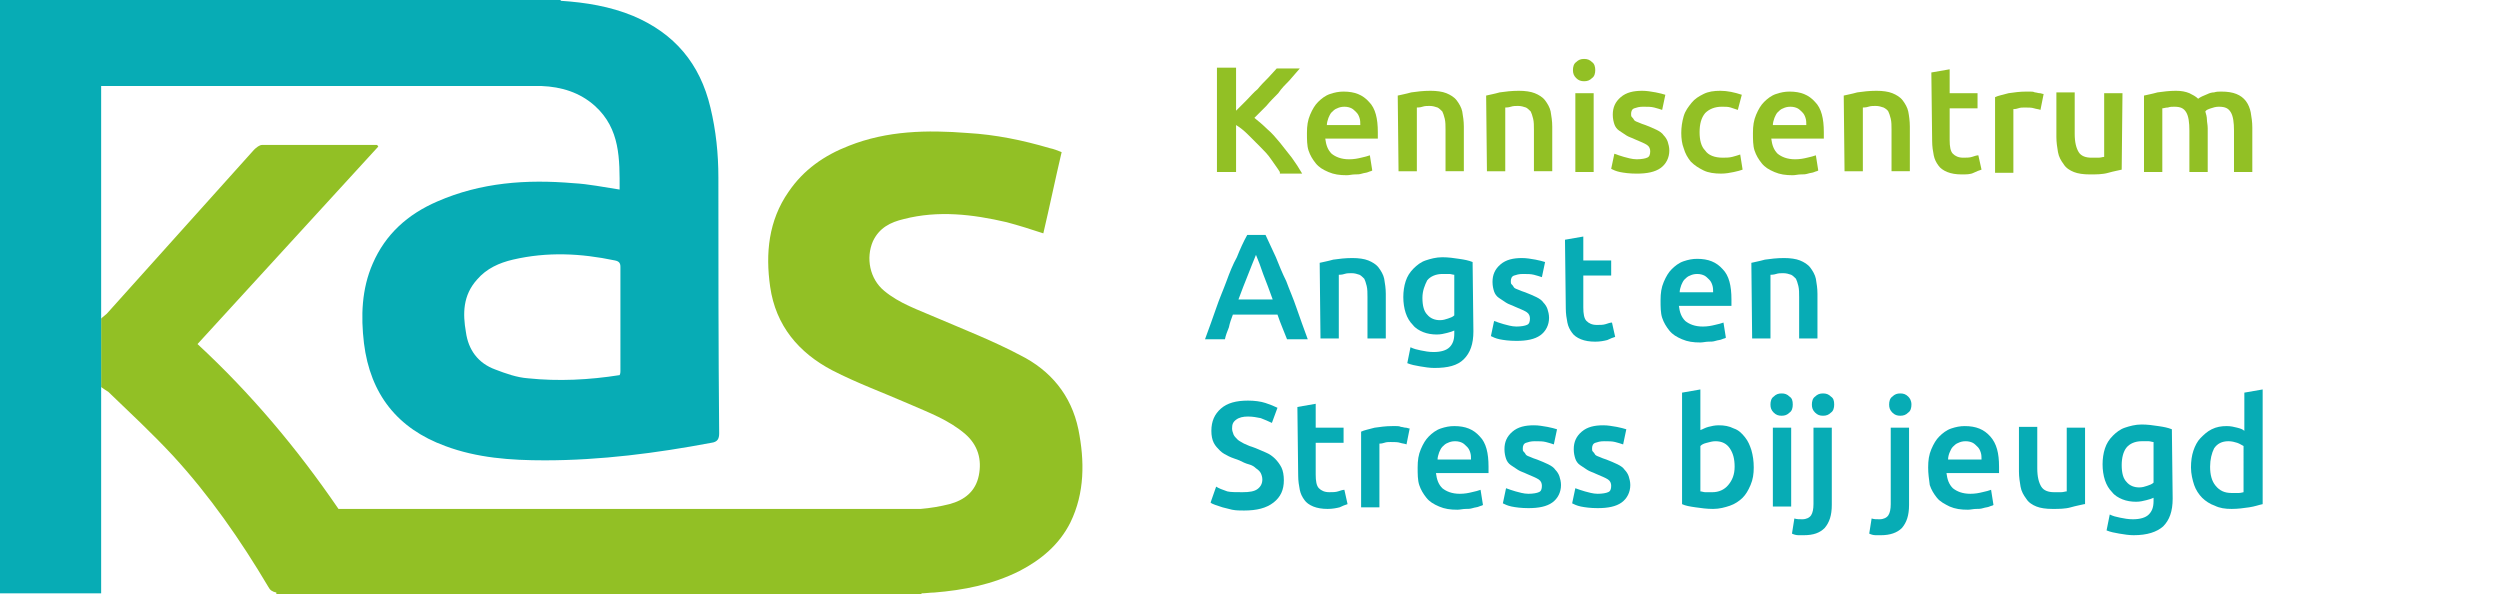 <?xml version="1.0" encoding="utf-8"?>
<!-- Generator: Adobe Illustrator 28.1.0, SVG Export Plug-In . SVG Version: 6.00 Build 0)  -->
<svg version="1.1" id="Laag_1" xmlns="http://www.w3.org/2000/svg" xmlns:xlink="http://www.w3.org/1999/xlink" x="0px" y="0px"
	 viewBox="0 0 313.9 74.6" style="enable-background:new 0 0 313.9 74.6;" xml:space="preserve">
<style type="text/css">
	.st0{fill:#92C025;}
	.st1{fill:#07ACB5;}
	.st2{display:none;}
	.st3{display:inline;fill:#8FBE21;}
	.st4{display:inline;fill:#00AAB3;}
</style>
<g>
	<g>
		<path class="st0" d="M160.7,21.6c-0.3-0.5-0.7-1-1.1-1.6c-0.4-0.6-0.9-1.1-1.4-1.6s-1-1-1.5-1.5s-1-0.9-1.5-1.2v5.9h-2.4V8.5h2.4
			v5.4c0.4-0.4,0.9-0.9,1.3-1.3c0.5-0.5,0.9-1,1.4-1.4c0.4-0.5,0.9-1,1.3-1.4s0.8-0.9,1.1-1.2h2.9c-0.4,0.5-0.9,1-1.3,1.5
			c-0.5,0.5-1,1-1.4,1.6c-0.5,0.5-1,1-1.5,1.6c-0.5,0.5-1,1-1.5,1.5c0.5,0.4,1.1,0.9,1.6,1.4c0.6,0.5,1.1,1.1,1.6,1.7s1,1.3,1.5,1.9
			c0.5,0.7,0.9,1.3,1.3,2h-2.8V21.6z"/>
		<path class="st0" d="M164.1,16.7c0-0.9,0.1-1.6,0.4-2.3c0.3-0.7,0.6-1.2,1-1.6c0.4-0.4,0.9-0.8,1.5-1s1.1-0.3,1.7-0.3
			c1.4,0,2.4,0.4,3.2,1.3c0.8,0.8,1.1,2.1,1.1,3.8c0,0.1,0,0.3,0,0.4c0,0.2,0,0.3,0,0.4h-6.6c0.1,0.8,0.3,1.4,0.8,1.9
			c0.5,0.4,1.2,0.7,2.2,0.7c0.6,0,1.1-0.1,1.5-0.2c0.5-0.1,0.8-0.2,1.1-0.3l0.3,1.9c-0.1,0.1-0.3,0.1-0.5,0.2s-0.5,0.1-0.8,0.2
			s-0.6,0.1-0.9,0.1c-0.3,0-0.7,0.1-1,0.1c-0.9,0-1.6-0.1-2.3-0.4s-1.2-0.6-1.6-1.1c-0.4-0.5-0.7-1-0.9-1.6S164.1,17.5,164.1,16.7z
			 M170.8,15.7c0-0.3,0-0.6-0.1-0.9c-0.1-0.3-0.2-0.5-0.4-0.7s-0.4-0.4-0.6-0.5c-0.2-0.1-0.5-0.2-0.9-0.2s-0.7,0.1-0.9,0.2
			c-0.3,0.1-0.5,0.3-0.7,0.5s-0.3,0.5-0.4,0.7c-0.1,0.3-0.2,0.6-0.2,0.9H170.8z"/>
		<path class="st0" d="M175.5,12c0.4-0.1,1-0.2,1.7-0.4c0.7-0.1,1.5-0.2,2.4-0.2c0.8,0,1.5,0.1,2,0.3s1,0.5,1.3,0.9s0.6,0.9,0.7,1.4
			c0.1,0.6,0.2,1.2,0.2,1.9v5.6h-2.3v-5.2c0-0.5,0-1-0.1-1.4s-0.2-0.7-0.3-0.9c-0.2-0.2-0.4-0.4-0.6-0.5c-0.3-0.1-0.6-0.2-1-0.2
			c-0.3,0-0.6,0-0.9,0.1s-0.6,0.1-0.7,0.1v8h-2.3L175.5,12L175.5,12z"/>
		<path class="st0" d="M186.6,12c0.4-0.1,1-0.2,1.7-0.4c0.7-0.1,1.5-0.2,2.4-0.2c0.8,0,1.5,0.1,2,0.3s1,0.5,1.3,0.9s0.6,0.9,0.7,1.4
			c0.1,0.6,0.2,1.2,0.2,1.9v5.6h-2.3v-5.2c0-0.5,0-1-0.1-1.4s-0.2-0.7-0.3-0.9c-0.2-0.2-0.4-0.4-0.6-0.5c-0.3-0.1-0.6-0.2-1-0.2
			c-0.3,0-0.6,0-0.9,0.1s-0.6,0.1-0.7,0.1v8h-2.3L186.6,12L186.6,12z"/>
		<path class="st0" d="M200.3,8.8c0,0.4-0.1,0.8-0.4,1c-0.3,0.3-0.6,0.4-1,0.4s-0.7-0.1-1-0.4c-0.3-0.3-0.4-0.6-0.4-1s0.1-0.8,0.4-1
			c0.3-0.3,0.6-0.4,1-0.4s0.7,0.1,1,0.4C200.2,8,200.3,8.4,200.3,8.8z M200.1,21.6h-2.3v-9.9h2.3V21.6z"/>
		<path class="st0" d="M205.5,20c0.6,0,1.1-0.1,1.3-0.2c0.3-0.1,0.4-0.4,0.4-0.8c0-0.3-0.1-0.6-0.4-0.8c-0.3-0.2-0.8-0.4-1.5-0.7
			c-0.4-0.2-0.8-0.3-1.1-0.5s-0.6-0.4-0.9-0.6c-0.3-0.2-0.5-0.5-0.6-0.8s-0.2-0.7-0.2-1.2c0-0.9,0.3-1.6,1-2.2s1.6-0.8,2.7-0.8
			c0.6,0,1.1,0.1,1.7,0.2c0.5,0.1,0.9,0.2,1.2,0.3l-0.4,1.9c-0.3-0.1-0.6-0.2-1-0.3s-0.8-0.1-1.4-0.1c-0.5,0-0.8,0.1-1.1,0.2
			s-0.4,0.4-0.4,0.7c0,0.2,0,0.3,0.1,0.4c0.1,0.1,0.2,0.2,0.3,0.4c0.1,0.1,0.3,0.2,0.6,0.3c0.2,0.1,0.5,0.2,0.8,0.3
			c0.5,0.2,1,0.4,1.4,0.6c0.4,0.2,0.7,0.4,0.9,0.7c0.2,0.2,0.4,0.5,0.5,0.8s0.2,0.7,0.2,1.1c0,0.9-0.4,1.7-1.1,2.2
			c-0.7,0.5-1.7,0.7-3,0.7c-0.9,0-1.6-0.1-2.1-0.2s-0.9-0.3-1.1-0.4l0.4-1.9c0.3,0.1,0.8,0.3,1.2,0.4S204.9,20,205.5,20z"/>
		<path class="st0" d="M211.1,16.7c0-0.7,0.1-1.4,0.3-2.1s0.6-1.2,1-1.7s0.9-0.8,1.5-1.1s1.3-0.4,2.1-0.4c0.9,0,1.8,0.2,2.7,0.5
			l-0.5,1.9c-0.3-0.1-0.6-0.2-0.9-0.3c-0.3-0.1-0.7-0.1-1.1-0.1c-0.9,0-1.6,0.3-2.1,0.8c-0.5,0.6-0.7,1.4-0.7,2.4
			c0,1,0.2,1.8,0.7,2.3c0.4,0.6,1.2,0.9,2.2,0.9c0.4,0,0.8,0,1.2-0.1s0.7-0.2,1-0.3l0.3,1.9c-0.3,0.1-0.6,0.2-1.1,0.3
			c-0.5,0.1-1,0.2-1.6,0.2c-0.8,0-1.6-0.1-2.2-0.4s-1.1-0.6-1.6-1.1c-0.4-0.5-0.7-1-0.9-1.7C211.2,18.1,211.1,17.4,211.1,16.7z"/>
		<path class="st0" d="M220.1,16.7c0-0.9,0.1-1.6,0.4-2.3c0.3-0.7,0.6-1.2,1-1.6c0.4-0.4,0.9-0.8,1.5-1s1.1-0.3,1.7-0.3
			c1.4,0,2.4,0.4,3.2,1.3c0.8,0.8,1.1,2.1,1.1,3.8c0,0.1,0,0.3,0,0.4c0,0.2,0,0.3,0,0.4h-6.6c0.1,0.8,0.3,1.4,0.8,1.9
			c0.5,0.4,1.2,0.7,2.2,0.7c0.6,0,1.1-0.1,1.5-0.2c0.5-0.1,0.8-0.2,1.1-0.3l0.3,1.9c-0.1,0.1-0.3,0.1-0.5,0.2s-0.5,0.1-0.8,0.2
			s-0.6,0.1-0.9,0.1c-0.3,0-0.7,0.1-1,0.1c-0.9,0-1.6-0.1-2.3-0.4s-1.2-0.6-1.6-1.1c-0.4-0.5-0.7-1-0.9-1.6S220.1,17.5,220.1,16.7z
			 M226.8,15.7c0-0.3,0-0.6-0.1-0.9c-0.1-0.3-0.2-0.5-0.4-0.7s-0.4-0.4-0.6-0.5c-0.2-0.1-0.5-0.2-0.9-0.2s-0.7,0.1-0.9,0.2
			c-0.3,0.1-0.5,0.3-0.7,0.5s-0.3,0.5-0.4,0.7c-0.1,0.3-0.2,0.6-0.2,0.9H226.8z"/>
		<path class="st0" d="M231.5,12c0.4-0.1,1-0.2,1.7-0.4c0.7-0.1,1.5-0.2,2.4-0.2c0.8,0,1.5,0.1,2,0.3s1,0.5,1.3,0.9s0.6,0.9,0.7,1.4
			s0.2,1.2,0.2,1.9v5.6h-2.3v-5.2c0-0.5,0-1-0.1-1.4s-0.2-0.7-0.3-0.9s-0.4-0.4-0.6-0.5c-0.3-0.1-0.6-0.2-1-0.2
			c-0.3,0-0.6,0-0.9,0.1s-0.6,0.1-0.7,0.1v8h-2.3L231.5,12L231.5,12z"/>
		<path class="st0" d="M242.5,9.1l2.3-0.4v3h3.5v1.9h-3.5v4c0,0.8,0.1,1.4,0.4,1.7c0.3,0.3,0.7,0.5,1.3,0.5c0.4,0,0.8,0,1.1-0.1
			s0.6-0.2,0.8-0.2l0.4,1.8c-0.3,0.1-0.6,0.2-1,0.4s-0.9,0.2-1.5,0.2c-0.7,0-1.3-0.1-1.8-0.3c-0.5-0.2-0.9-0.5-1.1-0.8
			c-0.3-0.4-0.5-0.8-0.6-1.3s-0.2-1.1-0.2-1.8L242.5,9.1L242.5,9.1z"/>
		<path class="st0" d="M256.2,13.8c-0.2-0.1-0.5-0.1-0.8-0.2c-0.3-0.1-0.7-0.1-1.2-0.1c-0.3,0-0.5,0-0.8,0.1s-0.5,0.1-0.6,0.1v8
			h-2.3v-9.5c0.4-0.2,1-0.3,1.7-0.5c0.7-0.1,1.4-0.2,2.2-0.2c0.2,0,0.3,0,0.5,0s0.4,0,0.6,0.1c0.2,0,0.4,0.1,0.6,0.1
			s0.3,0.1,0.5,0.1L256.2,13.8z"/>
		<path class="st0" d="M266.4,21.3c-0.4,0.1-1,0.2-1.7,0.4s-1.5,0.2-2.3,0.2s-1.5-0.1-2-0.3c-0.5-0.2-1-0.5-1.3-1
			c-0.3-0.4-0.6-0.9-0.7-1.5s-0.2-1.2-0.2-1.9v-5.6h2.3v5.2c0,1.1,0.2,1.8,0.5,2.3s0.9,0.7,1.6,0.7c0.3,0,0.6,0,0.9,0
			s0.5-0.1,0.7-0.1v-8h2.3L266.4,21.3L266.4,21.3z"/>
		<path class="st0" d="M274.9,16.4c0-1-0.1-1.8-0.4-2.3s-0.7-0.7-1.5-0.7c-0.3,0-0.5,0-0.8,0.1c-0.3,0-0.5,0.1-0.7,0.1v8h-2.3V12
			c0.4-0.1,1-0.2,1.7-0.4c0.7-0.1,1.5-0.2,2.3-0.2c0.7,0,1.2,0.1,1.7,0.3c0.4,0.2,0.8,0.4,1.1,0.7c0.1-0.1,0.3-0.2,0.5-0.3
			s0.5-0.2,0.7-0.3s0.5-0.2,0.8-0.2c0.3-0.1,0.6-0.1,0.9-0.1c0.8,0,1.4,0.1,1.9,0.3s0.9,0.5,1.2,0.9c0.3,0.4,0.5,0.9,0.6,1.4
			c0.1,0.6,0.2,1.2,0.2,1.9v5.6h-2.3v-5.2c0-1-0.1-1.8-0.4-2.3s-0.7-0.7-1.5-0.7c-0.4,0-0.7,0.1-1,0.2c-0.3,0.1-0.6,0.2-0.7,0.4
			c0.1,0.3,0.2,0.7,0.2,1s0.1,0.7,0.1,1.1v5.5h-2.3L274.9,16.4L274.9,16.4z"/>
	</g>
	<g>
		<path class="st1" d="M161.6,42.6c-0.2-0.5-0.4-1-0.6-1.5c-0.2-0.5-0.4-1-0.6-1.6h-5.6c-0.2,0.5-0.4,1.1-0.5,1.6
			c-0.2,0.5-0.4,1-0.5,1.5h-2.5c0.5-1.4,1-2.7,1.4-3.9s0.9-2.3,1.3-3.4c0.4-1.1,0.8-2.1,1.3-3c0.4-1,0.8-1.9,1.3-2.8h2.3
			c0.4,0.9,0.9,1.9,1.3,2.8c0.4,1,0.8,2,1.3,3c0.4,1.1,0.9,2.2,1.3,3.4c0.4,1.2,0.9,2.5,1.4,3.9H161.6z M157.7,32
			c-0.3,0.7-0.6,1.5-1,2.5s-0.8,2-1.2,3.1h4.3c-0.4-1.1-0.8-2.2-1.2-3.2C158.3,33.5,158,32.7,157.7,32z"/>
		<path class="st1" d="M165.7,33c0.4-0.1,1-0.2,1.7-0.4c0.7-0.1,1.5-0.2,2.4-0.2c0.8,0,1.5,0.1,2,0.3s1,0.5,1.3,0.9s0.6,0.9,0.7,1.4
			c0.1,0.6,0.2,1.2,0.2,1.9v5.6h-2.3v-5.2c0-0.5,0-1-0.1-1.4s-0.2-0.7-0.3-0.9c-0.2-0.2-0.4-0.4-0.6-0.5c-0.3-0.1-0.6-0.2-1-0.2
			c-0.3,0-0.6,0-0.9,0.1s-0.6,0.1-0.7,0.1v8h-2.3L165.7,33L165.7,33z"/>
		<path class="st1" d="M185,41.6c0,1.6-0.4,2.7-1.2,3.5s-2,1.1-3.7,1.1c-0.6,0-1.2-0.1-1.8-0.2c-0.6-0.1-1.1-0.2-1.6-0.4l0.4-2
			c0.4,0.2,0.8,0.3,1.3,0.4c0.5,0.1,1,0.2,1.6,0.2c0.9,0,1.6-0.2,2-0.6c0.4-0.4,0.6-0.9,0.6-1.7v-0.4c-0.2,0.1-0.5,0.2-0.9,0.3
			s-0.8,0.2-1.3,0.2c-0.6,0-1.2-0.1-1.7-0.3s-1-0.5-1.3-0.9c-0.4-0.4-0.7-0.9-0.9-1.5s-0.3-1.3-0.3-2s0.1-1.4,0.3-2s0.5-1.1,1-1.6
			c0.4-0.4,0.9-0.8,1.5-1s1.3-0.4,2.1-0.4c0.7,0,1.5,0.1,2.1,0.2c0.7,0.1,1.2,0.2,1.7,0.4L185,41.6L185,41.6z M178.6,37.4
			c0,1,0.2,1.7,0.6,2.1c0.4,0.5,1,0.7,1.6,0.7c0.4,0,0.7-0.1,1-0.2c0.3-0.1,0.6-0.2,0.8-0.4v-5.1c-0.2,0-0.4-0.1-0.6-0.1
			c-0.2,0-0.5,0-0.9,0c-0.8,0-1.5,0.3-1.9,0.8C178.9,35.8,178.6,36.5,178.6,37.4z"/>
		<path class="st1" d="M190.4,41c0.6,0,1.1-0.1,1.3-0.2c0.3-0.1,0.4-0.4,0.4-0.8c0-0.3-0.1-0.6-0.4-0.8c-0.3-0.2-0.8-0.4-1.5-0.7
			c-0.4-0.2-0.8-0.3-1.1-0.5s-0.6-0.4-0.9-0.6c-0.3-0.2-0.5-0.5-0.6-0.8s-0.2-0.7-0.2-1.2c0-0.9,0.3-1.6,1-2.2s1.6-0.8,2.7-0.8
			c0.6,0,1.1,0.1,1.7,0.2c0.5,0.1,0.9,0.2,1.2,0.3l-0.4,1.9c-0.3-0.1-0.6-0.2-1-0.3s-0.8-0.1-1.4-0.1c-0.5,0-0.8,0.1-1.1,0.2
			s-0.4,0.4-0.4,0.7c0,0.2,0,0.3,0.1,0.4c0.1,0.1,0.2,0.2,0.3,0.4c0.1,0.1,0.3,0.2,0.6,0.3c0.2,0.1,0.5,0.2,0.8,0.3
			c0.5,0.2,1,0.4,1.4,0.6c0.4,0.2,0.7,0.4,0.9,0.7c0.2,0.2,0.4,0.5,0.5,0.8s0.2,0.7,0.2,1.1c0,0.9-0.4,1.7-1.1,2.2
			c-0.7,0.5-1.7,0.7-3,0.7c-0.9,0-1.6-0.1-2.1-0.2c-0.5-0.1-0.9-0.3-1.1-0.4l0.4-1.9c0.3,0.1,0.8,0.3,1.2,0.4S189.8,41,190.4,41z"/>
		<path class="st1" d="M196.5,30.1l2.3-0.4v3h3.5v1.9h-3.5v4c0,0.8,0.1,1.4,0.4,1.7s0.7,0.5,1.3,0.5c0.4,0,0.8,0,1.1-0.1
			s0.6-0.2,0.8-0.2l0.4,1.8c-0.3,0.1-0.6,0.2-1,0.4c-0.4,0.1-0.9,0.2-1.5,0.2c-0.7,0-1.3-0.1-1.8-0.3s-0.9-0.5-1.1-0.8
			c-0.3-0.4-0.5-0.8-0.6-1.3s-0.2-1.1-0.2-1.8L196.5,30.1L196.5,30.1z"/>
		<path class="st1" d="M208.5,37.7c0-0.9,0.1-1.6,0.4-2.3c0.3-0.7,0.6-1.2,1-1.6c0.4-0.4,0.9-0.8,1.5-1s1.1-0.3,1.7-0.3
			c1.4,0,2.4,0.4,3.2,1.3c0.8,0.8,1.1,2.1,1.1,3.8c0,0.1,0,0.3,0,0.4c0,0.2,0,0.3,0,0.4h-6.6c0.1,0.8,0.3,1.4,0.8,1.9
			c0.5,0.4,1.2,0.7,2.2,0.7c0.6,0,1.1-0.1,1.5-0.2c0.5-0.1,0.8-0.2,1.1-0.3l0.3,1.9c-0.1,0.1-0.3,0.1-0.5,0.2
			c-0.2,0.1-0.5,0.1-0.8,0.2c-0.3,0.1-0.6,0.1-0.9,0.1c-0.3,0-0.7,0.1-1,0.1c-0.9,0-1.6-0.1-2.3-0.4s-1.2-0.6-1.6-1.1
			c-0.4-0.5-0.7-1-0.9-1.6S208.5,38.5,208.5,37.7z M215.1,36.7c0-0.3,0-0.6-0.1-0.9c-0.1-0.3-0.2-0.5-0.4-0.7s-0.4-0.4-0.6-0.5
			c-0.2-0.1-0.5-0.2-0.9-0.2s-0.7,0.1-0.9,0.2c-0.3,0.1-0.5,0.3-0.7,0.5s-0.3,0.5-0.4,0.7c-0.1,0.3-0.2,0.6-0.2,0.9H215.1z"/>
		<path class="st1" d="M219.9,33c0.4-0.1,1-0.2,1.7-0.4c0.7-0.1,1.5-0.2,2.4-0.2c0.8,0,1.5,0.1,2,0.3s1,0.5,1.3,0.9s0.6,0.9,0.7,1.4
			c0.1,0.6,0.2,1.2,0.2,1.9v5.6h-2.3v-5.2c0-0.5,0-1-0.1-1.4s-0.2-0.7-0.3-0.9c-0.2-0.2-0.4-0.4-0.6-0.5c-0.3-0.1-0.6-0.2-1-0.2
			c-0.3,0-0.6,0-0.9,0.1s-0.6,0.1-0.7,0.1v8H220L219.9,33L219.9,33z"/>
	</g>
	<g>
		<path class="st1" d="M156,61.8c0.9,0,1.5-0.1,1.9-0.4c0.4-0.3,0.6-0.7,0.6-1.2c0-0.3-0.1-0.6-0.2-0.8c-0.1-0.2-0.3-0.4-0.6-0.6
			c-0.2-0.2-0.5-0.4-0.9-0.5s-0.8-0.3-1.2-0.5c-0.5-0.2-0.9-0.3-1.3-0.5s-0.8-0.4-1.1-0.7s-0.6-0.6-0.8-1s-0.3-0.9-0.3-1.5
			c0-1.2,0.4-2.1,1.2-2.8s1.9-1,3.4-1c0.8,0,1.6,0.1,2.2,0.3s1.1,0.4,1.5,0.6l-0.7,1.9c-0.4-0.2-0.9-0.4-1.4-0.6
			c-0.5-0.1-1-0.2-1.6-0.2s-1.1,0.1-1.5,0.4c-0.4,0.3-0.5,0.6-0.5,1.1c0,0.3,0.1,0.5,0.2,0.8c0.1,0.2,0.3,0.4,0.5,0.6
			c0.2,0.2,0.5,0.3,0.8,0.5c0.3,0.1,0.6,0.3,1,0.4c0.6,0.2,1.2,0.5,1.7,0.7s0.9,0.5,1.2,0.8s0.6,0.7,0.8,1.1c0.2,0.4,0.3,1,0.3,1.6
			c0,1.2-0.4,2.1-1.3,2.8s-2.1,1-3.7,1c-0.5,0-1,0-1.5-0.1c-0.4-0.1-0.8-0.2-1.2-0.3c-0.3-0.1-0.6-0.2-0.9-0.3
			c-0.3-0.1-0.5-0.2-0.6-0.3l0.7-2c0.3,0.2,0.8,0.4,1.4,0.6C154.5,61.8,155.2,61.8,156,61.8z"/>
		<path class="st1" d="M162.9,51.1l2.3-0.4v3h3.5v1.9h-3.5v4c0,0.8,0.1,1.4,0.4,1.7s0.7,0.5,1.3,0.5c0.4,0,0.8,0,1.1-0.1
			s0.6-0.2,0.8-0.2l0.4,1.8c-0.3,0.1-0.6,0.2-1,0.4c-0.4,0.1-0.9,0.2-1.5,0.2c-0.7,0-1.3-0.1-1.8-0.3s-0.9-0.5-1.1-0.8
			c-0.3-0.4-0.5-0.8-0.6-1.3s-0.2-1.1-0.2-1.8L162.9,51.1L162.9,51.1z"/>
		<path class="st1" d="M176.6,55.8c-0.2-0.1-0.5-0.1-0.8-0.2s-0.7-0.1-1.2-0.1c-0.3,0-0.5,0-0.8,0.1s-0.5,0.1-0.6,0.1v8h-2.3v-9.5
			c0.4-0.2,1-0.3,1.7-0.5c0.7-0.1,1.4-0.2,2.2-0.2c0.2,0,0.3,0,0.5,0s0.4,0,0.6,0.1c0.2,0,0.4,0.1,0.6,0.1c0.2,0,0.3,0.1,0.5,0.1
			L176.6,55.8z"/>
		<path class="st1" d="M178,58.7c0-0.9,0.1-1.6,0.4-2.3c0.3-0.7,0.6-1.2,1-1.6c0.4-0.4,0.9-0.8,1.5-1s1.1-0.3,1.7-0.3
			c1.4,0,2.4,0.4,3.2,1.3c0.8,0.8,1.1,2.1,1.1,3.8c0,0.1,0,0.3,0,0.4c0,0.2,0,0.3,0,0.4h-6.6c0.1,0.8,0.3,1.4,0.8,1.9
			c0.5,0.4,1.2,0.7,2.2,0.7c0.6,0,1.1-0.1,1.5-0.2c0.5-0.1,0.8-0.2,1.1-0.3l0.3,1.9c-0.1,0.1-0.3,0.1-0.5,0.2
			c-0.2,0.1-0.5,0.1-0.8,0.2c-0.3,0.1-0.6,0.1-0.9,0.1c-0.3,0-0.7,0.1-1,0.1c-0.9,0-1.6-0.1-2.3-0.4s-1.2-0.6-1.6-1.1
			c-0.4-0.5-0.7-1-0.9-1.6S178,59.5,178,58.7z M184.7,57.7c0-0.3,0-0.6-0.1-0.9c-0.1-0.3-0.2-0.5-0.4-0.7s-0.4-0.4-0.6-0.5
			c-0.2-0.1-0.5-0.2-0.9-0.2s-0.7,0.1-0.9,0.2c-0.3,0.1-0.5,0.3-0.7,0.5s-0.3,0.5-0.4,0.7c-0.1,0.3-0.2,0.6-0.2,0.9H184.7z"/>
		<path class="st1" d="M191.9,62c0.6,0,1.1-0.1,1.3-0.2c0.3-0.1,0.4-0.4,0.4-0.8c0-0.3-0.1-0.6-0.4-0.8c-0.3-0.2-0.8-0.4-1.5-0.7
			c-0.4-0.2-0.8-0.3-1.1-0.5s-0.6-0.4-0.9-0.6c-0.3-0.2-0.5-0.5-0.6-0.8s-0.2-0.7-0.2-1.2c0-0.9,0.3-1.6,1-2.2s1.6-0.8,2.7-0.8
			c0.6,0,1.1,0.1,1.7,0.2c0.5,0.1,0.9,0.2,1.2,0.3l-0.4,1.9c-0.3-0.1-0.6-0.2-1-0.3s-0.8-0.1-1.4-0.1c-0.5,0-0.8,0.1-1.1,0.2
			s-0.4,0.4-0.4,0.7c0,0.2,0,0.3,0.1,0.4c0.1,0.1,0.2,0.2,0.3,0.4c0.1,0.1,0.3,0.2,0.6,0.3c0.2,0.1,0.5,0.2,0.8,0.3
			c0.5,0.2,1,0.4,1.4,0.6c0.4,0.2,0.7,0.4,0.9,0.7c0.2,0.2,0.4,0.5,0.5,0.8s0.2,0.7,0.2,1.1c0,0.9-0.4,1.7-1.1,2.2
			c-0.7,0.5-1.7,0.7-3,0.7c-0.9,0-1.6-0.1-2.1-0.2c-0.5-0.1-0.9-0.3-1.1-0.4l0.4-1.9c0.3,0.1,0.8,0.3,1.2,0.4S191.3,62,191.9,62z"/>
		<path class="st1" d="M200.6,62c0.6,0,1.1-0.1,1.3-0.2c0.3-0.1,0.4-0.4,0.4-0.8c0-0.3-0.1-0.6-0.4-0.8c-0.3-0.2-0.8-0.4-1.5-0.7
			c-0.4-0.2-0.8-0.3-1.1-0.5s-0.6-0.4-0.9-0.6c-0.3-0.2-0.5-0.5-0.6-0.8s-0.2-0.7-0.2-1.2c0-0.9,0.3-1.6,1-2.2s1.6-0.8,2.7-0.8
			c0.6,0,1.1,0.1,1.7,0.2c0.5,0.1,0.9,0.2,1.2,0.3l-0.4,1.9c-0.3-0.1-0.6-0.2-1-0.3s-0.8-0.1-1.4-0.1c-0.5,0-0.8,0.1-1.1,0.2
			s-0.4,0.4-0.4,0.7c0,0.2,0,0.3,0.1,0.4c0.1,0.1,0.2,0.2,0.3,0.4c0.1,0.1,0.3,0.2,0.6,0.3c0.2,0.1,0.5,0.2,0.8,0.3
			c0.5,0.2,1,0.4,1.4,0.6c0.4,0.2,0.7,0.4,0.9,0.7c0.2,0.2,0.4,0.5,0.5,0.8s0.2,0.7,0.2,1.1c0,0.9-0.4,1.7-1.1,2.2
			c-0.7,0.5-1.7,0.7-3,0.7c-0.9,0-1.6-0.1-2.1-0.2c-0.5-0.1-0.9-0.3-1.1-0.4l0.4-1.9c0.3,0.1,0.8,0.3,1.2,0.4S200,62,200.6,62z"/>
		<path class="st1" d="M220.2,58.7c0,0.8-0.1,1.5-0.4,2.2s-0.6,1.2-1,1.6s-1,0.8-1.6,1s-1.3,0.4-2.1,0.4s-1.5-0.1-2.2-0.2
			c-0.7-0.1-1.3-0.2-1.7-0.4v-14l2.3-0.4V54c0.3-0.1,0.6-0.3,1-0.4c0.4-0.1,0.8-0.2,1.3-0.2c0.7,0,1.3,0.1,1.9,0.4
			c0.6,0.2,1,0.6,1.4,1.1s0.6,1,0.8,1.6C220.1,57.2,220.2,57.9,220.2,58.7z M217.8,58.6c0-1-0.2-1.7-0.6-2.3c-0.4-0.6-1-0.9-1.8-0.9
			c-0.4,0-0.7,0.1-1.1,0.2s-0.6,0.2-0.8,0.4v5.7c0.2,0,0.4,0.1,0.6,0.1c0.3,0,0.6,0,0.9,0c0.8,0,1.5-0.3,2-0.9
			S217.8,59.6,217.8,58.6z"/>
		<path class="st1" d="M225.1,50.8c0,0.4-0.1,0.8-0.4,1c-0.3,0.3-0.6,0.4-1,0.4s-0.7-0.1-1-0.4c-0.3-0.3-0.4-0.6-0.4-1
			s0.1-0.8,0.4-1c0.3-0.3,0.6-0.4,1-0.4s0.7,0.1,1,0.4C225,50,225.1,50.3,225.1,50.8z M224.9,63.6h-2.3v-9.9h2.3V63.6z"/>
		<path class="st1" d="M226.5,67.2c-0.2,0-0.4,0-0.7,0s-0.6-0.1-0.8-0.2l0.3-1.9c0.3,0.1,0.6,0.1,1,0.1c0.5,0,0.9-0.2,1.1-0.5
			c0.2-0.3,0.3-0.8,0.3-1.4v-9.6h2.3v9.7c0,1.3-0.3,2.2-0.9,2.9C228.5,66.9,227.7,67.2,226.5,67.2z M230.3,50.8c0,0.4-0.1,0.8-0.4,1
			c-0.3,0.3-0.6,0.4-1,0.4s-0.7-0.1-1-0.4c-0.3-0.3-0.4-0.6-0.4-1s0.1-0.8,0.4-1c0.3-0.3,0.6-0.4,1-0.4s0.7,0.1,1,0.4
			C230.2,50,230.3,50.3,230.3,50.8z"/>
		<path class="st1" d="M236.2,67.2c-0.2,0-0.4,0-0.7,0s-0.6-0.1-0.8-0.2l0.3-1.9c0.3,0.1,0.6,0.1,1,0.1c0.5,0,0.9-0.2,1.1-0.5
			c0.2-0.3,0.3-0.8,0.3-1.4v-9.6h2.3v9.7c0,1.3-0.3,2.2-0.9,2.9C238.2,66.9,237.3,67.2,236.2,67.2z M240,50.8c0,0.4-0.1,0.8-0.4,1
			c-0.3,0.3-0.6,0.4-1,0.4s-0.7-0.1-1-0.4c-0.3-0.3-0.4-0.6-0.4-1s0.1-0.8,0.4-1c0.3-0.3,0.6-0.4,1-0.4s0.7,0.1,1,0.4
			C239.8,50,240,50.3,240,50.8z"/>
		<path class="st1" d="M242.1,58.7c0-0.9,0.1-1.6,0.4-2.3c0.3-0.7,0.6-1.2,1-1.6c0.4-0.4,0.9-0.8,1.5-1s1.1-0.3,1.7-0.3
			c1.4,0,2.4,0.4,3.2,1.3s1.1,2.1,1.1,3.8c0,0.1,0,0.3,0,0.4c0,0.2,0,0.3,0,0.4h-6.6c0.1,0.8,0.3,1.4,0.8,1.9
			c0.5,0.4,1.2,0.7,2.2,0.7c0.6,0,1.1-0.1,1.5-0.2c0.5-0.1,0.8-0.2,1.1-0.3l0.3,1.9c-0.1,0.1-0.3,0.1-0.5,0.2
			c-0.2,0.1-0.5,0.1-0.8,0.2c-0.3,0.1-0.6,0.1-0.9,0.1c-0.3,0-0.7,0.1-1,0.1c-0.9,0-1.6-0.1-2.3-0.4c-0.6-0.3-1.2-0.6-1.6-1.1
			c-0.4-0.5-0.7-1-0.9-1.6C242.2,60.1,242.1,59.5,242.1,58.7z M248.8,57.7c0-0.3,0-0.6-0.1-0.9c-0.1-0.3-0.2-0.5-0.4-0.7
			s-0.4-0.4-0.6-0.5c-0.2-0.1-0.5-0.2-0.9-0.2s-0.7,0.1-0.9,0.2c-0.3,0.1-0.5,0.3-0.7,0.5s-0.3,0.5-0.4,0.7s-0.2,0.6-0.2,0.9H248.8z
			"/>
		<path class="st1" d="M261.7,63.3c-0.4,0.1-1,0.2-1.7,0.4s-1.5,0.2-2.3,0.2s-1.5-0.1-2-0.3s-1-0.5-1.3-1c-0.3-0.4-0.6-0.9-0.7-1.5
			c-0.1-0.6-0.2-1.2-0.2-1.9v-5.6h2.3v5.2c0,1.1,0.2,1.8,0.5,2.3s0.9,0.7,1.6,0.7c0.3,0,0.6,0,0.9,0s0.5-0.1,0.7-0.1v-8h2.3v9.6
			H261.7z"/>
		<path class="st1" d="M272.8,62.6c0,1.6-0.4,2.7-1.2,3.5c-0.8,0.7-2,1.1-3.7,1.1c-0.6,0-1.2-0.1-1.8-0.2s-1.1-0.2-1.6-0.4l0.4-2
			c0.4,0.2,0.8,0.3,1.3,0.4s1,0.2,1.6,0.2c0.9,0,1.6-0.2,2-0.6s0.6-0.9,0.6-1.7v-0.4c-0.2,0.1-0.5,0.2-0.9,0.3s-0.8,0.2-1.3,0.2
			c-0.6,0-1.2-0.1-1.7-0.3s-1-0.5-1.3-0.9c-0.4-0.4-0.7-0.9-0.9-1.5s-0.3-1.3-0.3-2s0.1-1.4,0.3-2c0.2-0.6,0.5-1.1,1-1.6
			c0.4-0.4,0.9-0.8,1.5-1s1.3-0.4,2.1-0.4c0.7,0,1.5,0.1,2.1,0.2c0.7,0.1,1.2,0.2,1.7,0.4L272.8,62.6L272.8,62.6z M266.4,58.4
			c0,1,0.2,1.7,0.6,2.1c0.4,0.5,1,0.7,1.6,0.7c0.4,0,0.7-0.1,1-0.2c0.3-0.1,0.6-0.2,0.8-0.4v-5.1c-0.2,0-0.4-0.1-0.6-0.1
			s-0.5,0-0.9,0c-0.8,0-1.5,0.3-1.9,0.8S266.4,57.5,266.4,58.4z"/>
		<path class="st1" d="M284.1,63.3c-0.5,0.1-1,0.3-1.7,0.4s-1.4,0.2-2.2,0.2c-0.8,0-1.5-0.1-2.1-0.4c-0.6-0.2-1.2-0.6-1.6-1
			s-0.8-1-1-1.6s-0.4-1.4-0.4-2.2s0.1-1.5,0.3-2.1s0.5-1.2,0.9-1.6s0.8-0.8,1.4-1.1s1.2-0.4,1.9-0.4c0.5,0,0.9,0.1,1.3,0.2
			c0.4,0.1,0.7,0.2,0.9,0.4v-4.8l2.3-0.4L284.1,63.3L284.1,63.3z M277.5,58.6c0,1,0.2,1.8,0.7,2.4s1.1,0.9,2,0.9c0.4,0,0.7,0,0.9,0
			c0.3,0,0.5-0.1,0.6-0.1V56c-0.2-0.1-0.5-0.3-0.8-0.4c-0.3-0.1-0.7-0.2-1.1-0.2c-0.8,0-1.4,0.3-1.8,0.9
			C277.7,56.9,277.5,57.7,277.5,58.6z"/>
	</g>
</g>
<g>
	<path class="st0" d="M135.4,53.9c-0.9-4.3-3.5-7.4-7.3-9.3c-3.4-1.8-7-3.2-10.5-4.7c-2.3-1-4.7-1.8-6.6-3.4
		c-1.8-1.5-2.3-4.1-1.4-6.2c0.8-1.7,2.2-2.4,3.9-2.8c4.3-1.1,8.6-0.6,12.9,0.4c1.5,0.4,3.1,0.9,4.6,1.4c0.8-3.4,1.5-6.8,2.3-10.2
		c-0.5-0.2-1-0.4-1.5-0.5c-3.4-1-6.8-1.7-10.3-1.9c-5.1-0.4-10.1-0.3-14.9,1.6c-3.1,1.2-5.7,3-7.6,5.8c-2.5,3.6-2.9,7.7-2.3,11.9
		c0.7,4.9,3.6,8.3,7.8,10.5c3.1,1.6,6.4,2.8,9.6,4.2c2.5,1.1,5,2,7.1,3.8c1.6,1.4,2.1,3.2,1.7,5.2s-1.8,3.1-3.7,3.6
		c-1.2,0.3-2.4,0.5-3.6,0.6l0,0h-6H96.9H42.5c-5.2-7.6-11-14.5-17.7-20.7c7.6-8.3,15.2-16.6,22.7-24.8c-0.1-0.1-0.1-0.2-0.2-0.2
		c-4.8,0-9.6,0-14.4,0c-0.3,0-0.7,0.3-1,0.6c-6.2,6.9-12.4,13.8-18.5,20.6c-0.2,0.2-0.4,0.3-0.7,0.6v8.6c0.4,0.3,0.6,0.4,0.9,0.6
		c2.7,2.6,5.5,5.2,8.1,8c4.6,5,8.5,10.6,12,16.5c0.2,0.4,0.5,0.6,1,0.7v0.2h81v-0.1c0.5,0,1.1-0.1,1.6-0.1c3.7-0.3,7.3-1,10.7-2.7
		c2.7-1.4,5-3.3,6.4-6.1C136.2,61.9,136.2,57.9,135.4,53.9"/>
	<path class="st1" d="M90.2,22.3c0-3-0.3-5.9-1-8.8C87.9,8,84.7,4.2,79.5,2c-2.9-1.2-6-1.7-9.1-1.9V0H12.8H0.3H0
		c0,24.5,0,48.9,0,73.4v1.1h12.7V40.2l0,0V10.8H68l0,0l0,0c2.5,0.1,4.8,0.8,6.7,2.5c3.2,2.9,3.1,6.7,3.1,10.5
		c-2-0.3-3.9-0.7-5.8-0.8c-5.9-0.5-11.6-0.1-17.1,2.3c-3.7,1.6-6.5,4.1-8.1,7.8c-1.4,3.2-1.5,6.6-1.1,10c0.8,6.4,4.2,10.7,10.2,12.9
		c4,1.5,8.2,1.8,12.5,1.8c7,0,14-0.9,20.9-2.2c0.8-0.1,1-0.5,1-1.2C90.2,43.7,90.2,33,90.2,22.3 M77.9,46.6c0,0.1,0,0.3-0.1,0.5
		c-3.8,0.6-7.7,0.8-11.5,0.4c-1.4-0.1-2.8-0.6-4.1-1.1c-2.2-0.8-3.4-2.5-3.7-4.7c-0.4-2.3-0.4-4.6,1.4-6.6c1.2-1.4,2.8-2.1,4.5-2.5
		c4.3-1,8.5-0.8,12.8,0.1c0.5,0.1,0.7,0.3,0.7,0.8C77.9,37.8,77.9,42.2,77.9,46.6"/>
</g>
<g class="st2">
	<path class="st3" d="M160.6,21.8c-0.3-0.5-0.7-1-1.1-1.6s-0.9-1.1-1.4-1.6c-0.5-0.5-1-1-1.5-1.5s-1-0.9-1.5-1.2v5.9h-2.4V8.6h2.4
		V14c0.4-0.4,0.9-0.9,1.3-1.3s0.9-1,1.4-1.4c0.4-0.5,0.9-1,1.3-1.4s0.8-0.9,1.1-1.2h2.9c-0.4,0.5-0.9,1-1.3,1.5
		c-0.5,0.5-1,1-1.4,1.6c-0.5,0.5-1,1-1.5,1.6c-0.5,0.5-1,1-1.5,1.5c0.5,0.4,1.1,0.9,1.6,1.4c0.6,0.5,1.1,1.1,1.6,1.7
		c0.5,0.6,1,1.3,1.5,1.9c0.5,0.7,0.9,1.3,1.3,2H160.6z"/>
	<path class="st3" d="M165,12.2c0.4-0.1,1-0.2,1.7-0.4c0.7-0.1,1.5-0.2,2.4-0.2c0.8,0,1.5,0.1,2,0.3c0.5,0.2,1,0.5,1.3,0.9
		c0.3,0.4,0.6,0.9,0.7,1.4c0.1,0.6,0.2,1.2,0.2,1.9v5.6H171v-5.2c0-0.5,0-1-0.1-1.4c-0.1-0.4-0.2-0.7-0.3-0.9s-0.4-0.4-0.6-0.5
		c-0.3-0.1-0.6-0.2-1-0.2c-0.3,0-0.6,0-0.9,0.1c-0.3,0-0.6,0.1-0.7,0.1v8H165V12.2z"/>
	<path class="st3" d="M185.1,16.8c0,0.8-0.1,1.5-0.3,2.1c-0.2,0.6-0.6,1.2-1,1.7s-0.9,0.8-1.5,1.1c-0.6,0.3-1.2,0.4-1.9,0.4
		c-0.7,0-1.4-0.1-1.9-0.4c-0.6-0.3-1.1-0.6-1.5-1.1s-0.7-1-1-1.7c-0.2-0.6-0.4-1.4-0.4-2.1s0.1-1.5,0.4-2.1s0.6-1.2,1-1.6
		c0.4-0.5,0.9-0.8,1.5-1.1c0.6-0.2,1.2-0.4,1.9-0.4c0.7,0,1.3,0.1,1.9,0.4s1.1,0.6,1.5,1.1s0.7,1,1,1.6S185.1,16,185.1,16.8z
		 M182.8,16.8c0-1-0.2-1.8-0.6-2.3c-0.4-0.6-1-0.9-1.8-0.9c-0.8,0-1.4,0.3-1.8,0.9s-0.6,1.4-0.6,2.3c0,1,0.2,1.8,0.6,2.4
		s1,0.9,1.8,0.9c0.8,0,1.4-0.3,1.8-0.9C182.6,18.6,182.8,17.8,182.8,16.8z"/>
	<path class="st3" d="M193.2,15.5c-0.3,1.1-0.6,2.2-0.9,3.3c-0.3,1.1-0.7,2.1-1,3h-1.9c-0.3-0.6-0.5-1.2-0.8-2
		c-0.3-0.7-0.6-1.5-0.8-2.4c-0.3-0.8-0.6-1.7-0.8-2.7s-0.6-1.9-0.8-2.9h2.4c0.1,0.5,0.2,1.1,0.4,1.7c0.2,0.6,0.3,1.2,0.5,1.9
		c0.2,0.6,0.3,1.3,0.5,1.9c0.2,0.6,0.4,1.2,0.5,1.7c0.2-0.6,0.4-1.2,0.6-1.8c0.2-0.6,0.4-1.2,0.5-1.9c0.2-0.6,0.3-1.2,0.5-1.8
		c0.1-0.6,0.3-1.1,0.4-1.7h1.8c0.1,0.5,0.2,1.1,0.4,1.7c0.1,0.6,0.3,1.2,0.4,1.8c0.2,0.6,0.3,1.2,0.5,1.9c0.2,0.6,0.4,1.2,0.6,1.8
		c0.2-0.5,0.3-1.1,0.5-1.7c0.2-0.6,0.4-1.2,0.5-1.9c0.2-0.6,0.3-1.3,0.5-1.9c0.2-0.6,0.3-1.2,0.4-1.7h2.4c-0.3,1-0.5,1.9-0.8,2.9
		s-0.6,1.8-0.8,2.7s-0.6,1.6-0.8,2.4c-0.3,0.7-0.6,1.4-0.8,2h-1.9c-0.3-0.9-0.7-1.9-1-3S193.5,16.6,193.2,15.5z"/>
	<path class="st3" d="M205.6,22c-0.7,0-1.3-0.1-1.7-0.2c-0.5-0.1-0.8-0.3-1.1-0.6c-0.3-0.3-0.5-0.6-0.6-1c-0.1-0.4-0.2-0.8-0.2-1.3
		V7.4l2.3-0.4v11.4c0,0.3,0,0.5,0.1,0.7c0,0.2,0.1,0.4,0.2,0.5c0.1,0.1,0.3,0.2,0.5,0.3s0.4,0.1,0.8,0.2L205.6,22z"/>
	<path class="st3" d="M207.2,16.9c0-0.9,0.1-1.6,0.4-2.3c0.3-0.7,0.6-1.2,1-1.6c0.4-0.4,0.9-0.8,1.5-1c0.6-0.2,1.1-0.3,1.7-0.3
		c1.4,0,2.4,0.4,3.2,1.3c0.8,0.8,1.1,2.1,1.1,3.8c0,0.1,0,0.3,0,0.4c0,0.2,0,0.3,0,0.4h-6.6c0.1,0.8,0.3,1.4,0.8,1.9
		c0.5,0.4,1.2,0.7,2.2,0.7c0.6,0,1.1,0,1.5-0.2c0.5-0.1,0.8-0.2,1.1-0.3l0.3,1.9c-0.1,0.1-0.3,0.1-0.5,0.2c-0.2,0.1-0.5,0.1-0.8,0.2
		s-0.6,0.1-0.9,0.1c-0.3,0-0.7,0.1-1,0.1c-0.9,0-1.6-0.1-2.3-0.4c-0.6-0.3-1.2-0.6-1.6-1.1c-0.4-0.5-0.7-1-0.9-1.6
		C207.3,18.3,207.2,17.6,207.2,16.9z M213.9,15.8c0-0.3,0-0.6-0.1-0.9c-0.1-0.3-0.2-0.5-0.4-0.7s-0.4-0.4-0.6-0.5s-0.5-0.2-0.9-0.2
		c-0.4,0-0.7,0.1-0.9,0.2c-0.3,0.1-0.5,0.3-0.7,0.5c-0.2,0.2-0.3,0.5-0.4,0.7s-0.2,0.6-0.2,0.9H213.9z"/>
	<path class="st3" d="M227,21.5c-0.5,0.1-1,0.3-1.7,0.4s-1.4,0.2-2.2,0.2c-0.8,0-1.5-0.1-2.1-0.4c-0.6-0.2-1.2-0.6-1.6-1
		c-0.4-0.4-0.8-1-1-1.6s-0.4-1.4-0.4-2.2c0-0.8,0.1-1.5,0.3-2.1s0.5-1.2,0.9-1.6s0.8-0.8,1.4-1.1s1.2-0.4,1.9-0.4
		c0.5,0,0.9,0.1,1.3,0.2c0.4,0.1,0.7,0.2,0.9,0.4V7.4L227,7V21.5z M220.4,16.8c0,1,0.2,1.8,0.7,2.4s1.1,0.9,2,0.9c0.4,0,0.7,0,0.9,0
		c0.3,0,0.5-0.1,0.6-0.1v-5.7c-0.2-0.1-0.5-0.3-0.8-0.4c-0.3-0.1-0.7-0.2-1.1-0.2c-0.8,0-1.4,0.3-1.8,0.9
		C220.6,15,220.4,15.8,220.4,16.8z"/>
	<path class="st3" d="M238.1,20.8c0,1.6-0.4,2.7-1.2,3.5c-0.8,0.7-2,1.1-3.7,1.1c-0.6,0-1.2-0.1-1.8-0.2s-1.1-0.2-1.6-0.4l0.4-2
		c0.4,0.2,0.8,0.3,1.3,0.4c0.5,0.1,1,0.2,1.6,0.2c0.9,0,1.6-0.2,2-0.6s0.6-0.9,0.6-1.7v-0.4c-0.2,0.1-0.5,0.2-0.9,0.3
		c-0.4,0.1-0.8,0.2-1.3,0.2c-0.6,0-1.2-0.1-1.7-0.3c-0.5-0.2-1-0.5-1.3-0.9c-0.4-0.4-0.7-0.9-0.9-1.5c-0.2-0.6-0.3-1.3-0.3-2
		c0-0.7,0.1-1.4,0.3-2s0.5-1.1,1-1.6c0.4-0.4,0.9-0.8,1.5-1c0.6-0.2,1.3-0.4,2.1-0.4c0.7,0,1.5,0.1,2.1,0.2c0.7,0.1,1.2,0.2,1.7,0.4
		V20.8z M231.7,16.6c0,1,0.2,1.7,0.6,2.1c0.4,0.4,1,0.7,1.6,0.7c0.4,0,0.7,0,1-0.2c0.3-0.1,0.6-0.2,0.8-0.4v-5.1
		c-0.2,0-0.4-0.1-0.6-0.1c-0.2,0-0.5,0-0.9,0c-0.8,0-1.5,0.3-1.9,0.8S231.7,15.7,231.7,16.6z"/>
	<path class="st3" d="M240.5,16.9c0-0.9,0.1-1.6,0.4-2.3c0.3-0.7,0.6-1.2,1-1.6c0.4-0.4,0.9-0.8,1.5-1c0.6-0.2,1.1-0.3,1.7-0.3
		c1.4,0,2.4,0.4,3.2,1.3c0.8,0.8,1.1,2.1,1.1,3.8c0,0.1,0,0.3,0,0.4c0,0.2,0,0.3,0,0.4h-6.6c0.1,0.8,0.3,1.4,0.8,1.9
		c0.5,0.4,1.2,0.7,2.2,0.7c0.6,0,1.1,0,1.5-0.2c0.5-0.1,0.8-0.2,1.1-0.3l0.3,1.9c-0.1,0.1-0.3,0.1-0.5,0.2c-0.2,0.1-0.5,0.1-0.8,0.2
		s-0.6,0.1-0.9,0.1c-0.3,0-0.7,0.1-1,0.1c-0.9,0-1.6-0.1-2.3-0.4c-0.6-0.3-1.2-0.6-1.6-1.1c-0.4-0.5-0.7-1-0.9-1.6
		C240.6,18.3,240.5,17.6,240.5,16.9z M247.2,15.8c0-0.3,0-0.6-0.1-0.9c-0.1-0.3-0.2-0.5-0.4-0.7s-0.4-0.4-0.6-0.5s-0.5-0.2-0.9-0.2
		c-0.4,0-0.7,0.1-0.9,0.2c-0.3,0.1-0.5,0.3-0.7,0.5c-0.2,0.2-0.3,0.5-0.4,0.7s-0.2,0.6-0.2,0.9H247.2z"/>
	<path class="st3" d="M255.8,16.8c0-0.7,0.1-1.4,0.3-2.1c0.2-0.6,0.6-1.2,1-1.7c0.4-0.5,0.9-0.8,1.5-1.1c0.6-0.3,1.3-0.4,2.1-0.4
		c0.9,0,1.8,0.2,2.7,0.5l-0.5,1.9c-0.3-0.1-0.6-0.2-0.9-0.3c-0.3-0.1-0.7-0.1-1.1-0.1c-0.9,0-1.6,0.3-2.1,0.8s-0.7,1.4-0.7,2.4
		c0,1,0.2,1.8,0.7,2.3s1.2,0.9,2.2,0.9c0.4,0,0.8,0,1.2-0.1c0.4-0.1,0.7-0.2,1-0.3l0.3,1.9c-0.3,0.1-0.6,0.2-1.1,0.3
		c-0.5,0.1-1,0.2-1.6,0.2c-0.8,0-1.6-0.1-2.2-0.4c-0.6-0.3-1.1-0.6-1.6-1.1c-0.4-0.5-0.7-1-0.9-1.7
		C255.9,18.3,255.8,17.6,255.8,16.8z"/>
	<path class="st3" d="M264.8,16.9c0-0.9,0.1-1.6,0.4-2.3c0.3-0.7,0.6-1.2,1-1.6c0.4-0.4,0.9-0.8,1.5-1c0.6-0.2,1.1-0.3,1.7-0.3
		c1.4,0,2.4,0.4,3.2,1.3c0.8,0.8,1.1,2.1,1.1,3.8c0,0.1,0,0.3,0,0.4c0,0.2,0,0.3,0,0.4h-6.6c0.1,0.8,0.3,1.4,0.8,1.9
		c0.5,0.4,1.2,0.7,2.2,0.7c0.6,0,1.1,0,1.5-0.2c0.5-0.1,0.8-0.2,1.1-0.3l0.3,1.9c-0.1,0.1-0.3,0.1-0.5,0.2c-0.2,0.1-0.5,0.1-0.8,0.2
		s-0.6,0.1-0.9,0.1c-0.3,0-0.7,0.1-1,0.1c-0.9,0-1.6-0.1-2.3-0.4c-0.6-0.3-1.2-0.6-1.6-1.1c-0.4-0.5-0.7-1-0.9-1.6
		C264.9,18.3,264.8,17.6,264.8,16.9z M271.4,15.8c0-0.3,0-0.6-0.1-0.9c-0.1-0.3-0.2-0.5-0.4-0.7s-0.4-0.4-0.6-0.5s-0.5-0.2-0.9-0.2
		c-0.4,0-0.7,0.1-0.9,0.2c-0.3,0.1-0.5,0.3-0.7,0.5c-0.2,0.2-0.3,0.5-0.4,0.7s-0.2,0.6-0.2,0.9H271.4z"/>
	<path class="st3" d="M276.2,12.2c0.4-0.1,1-0.2,1.7-0.4c0.7-0.1,1.5-0.2,2.4-0.2c0.8,0,1.5,0.1,2,0.3c0.5,0.2,1,0.5,1.3,0.9
		c0.3,0.4,0.6,0.9,0.7,1.4c0.1,0.6,0.2,1.2,0.2,1.9v5.6h-2.3v-5.2c0-0.5,0-1-0.1-1.4c-0.1-0.4-0.2-0.7-0.3-0.9s-0.4-0.4-0.6-0.5
		c-0.3-0.1-0.6-0.2-1-0.2c-0.3,0-0.6,0-0.9,0.1c-0.3,0-0.6,0.1-0.7,0.1v8h-2.3V12.2z"/>
	<path class="st3" d="M287.2,9.2l2.3-0.4v3h3.5v1.9h-3.5v4c0,0.8,0.1,1.4,0.4,1.7c0.3,0.3,0.7,0.5,1.3,0.5c0.4,0,0.8,0,1.1-0.1
		c0.3-0.1,0.6-0.2,0.8-0.2l0.4,1.8c-0.3,0.1-0.6,0.2-1,0.4s-0.9,0.2-1.5,0.2c-0.7,0-1.3-0.1-1.8-0.3c-0.5-0.2-0.9-0.5-1.1-0.8
		c-0.3-0.4-0.5-0.8-0.6-1.3c-0.1-0.5-0.2-1.1-0.2-1.8V9.2z"/>
	<path class="st3" d="M294.5,16.9c0-0.9,0.1-1.6,0.4-2.3c0.3-0.7,0.6-1.2,1-1.6c0.4-0.4,0.9-0.8,1.5-1c0.6-0.2,1.1-0.3,1.7-0.3
		c1.4,0,2.4,0.4,3.2,1.3c0.8,0.8,1.1,2.1,1.1,3.8c0,0.1,0,0.3,0,0.4c0,0.2,0,0.3,0,0.4h-6.6c0.1,0.8,0.3,1.4,0.8,1.9
		c0.5,0.4,1.2,0.7,2.2,0.7c0.6,0,1.1,0,1.5-0.2c0.5-0.1,0.8-0.2,1.1-0.3l0.3,1.9c-0.1,0.1-0.3,0.1-0.5,0.2c-0.2,0.1-0.5,0.1-0.8,0.2
		s-0.6,0.1-0.9,0.1c-0.3,0-0.7,0.1-1,0.1c-0.9,0-1.6-0.1-2.3-0.4c-0.6-0.3-1.2-0.6-1.6-1.1c-0.4-0.5-0.7-1-0.9-1.6
		C294.6,18.3,294.5,17.6,294.5,16.9z M301.2,15.8c0-0.3,0-0.6-0.1-0.9c-0.1-0.3-0.2-0.5-0.4-0.7s-0.4-0.4-0.6-0.5s-0.5-0.2-0.9-0.2
		c-0.4,0-0.7,0.1-0.9,0.2c-0.3,0.1-0.5,0.3-0.7,0.5c-0.2,0.2-0.3,0.5-0.4,0.7s-0.2,0.6-0.2,0.9H301.2z"/>
	<path class="st3" d="M311.6,13.9c-0.2-0.1-0.5-0.1-0.8-0.2c-0.3-0.1-0.7-0.1-1.2-0.1c-0.3,0-0.5,0-0.8,0.1s-0.5,0.1-0.6,0.1v8h-2.3
		v-9.5c0.4-0.2,1-0.3,1.7-0.5c0.7-0.1,1.4-0.2,2.2-0.2c0.2,0,0.3,0,0.5,0c0.2,0,0.4,0,0.6,0.1c0.2,0,0.4,0.1,0.6,0.1
		c0.2,0,0.3,0.1,0.5,0.1L311.6,13.9z"/>
	<path class="st4" d="M161.5,42.8c-0.2-0.5-0.4-1-0.6-1.5c-0.2-0.5-0.4-1-0.6-1.6h-5.6c-0.2,0.5-0.4,1.1-0.5,1.6
		c-0.2,0.5-0.4,1-0.5,1.5h-2.5c0.5-1.4,1-2.7,1.4-3.9c0.4-1.2,0.9-2.3,1.3-3.4c0.4-1.1,0.8-2.1,1.3-3c0.4-1,0.8-1.9,1.3-2.9h2.3
		c0.4,0.9,0.9,1.9,1.3,2.9s0.8,2,1.3,3c0.4,1.1,0.9,2.2,1.3,3.4s0.9,2.5,1.4,3.9H161.5z M157.7,32.2c-0.3,0.7-0.6,1.5-1,2.5
		c-0.4,1-0.8,2-1.2,3.1h4.3c-0.4-1.1-0.8-2.2-1.2-3.2S157.9,32.8,157.7,32.2z"/>
	<path class="st4" d="M165.7,33.2c0.4-0.1,1-0.2,1.7-0.4c0.7-0.1,1.5-0.2,2.4-0.2c0.8,0,1.5,0.1,2,0.3c0.5,0.2,1,0.5,1.3,0.9
		c0.3,0.4,0.6,0.9,0.7,1.4c0.1,0.6,0.2,1.2,0.2,1.9v5.6h-2.3v-5.2c0-0.5,0-1-0.1-1.4c-0.1-0.4-0.2-0.7-0.3-0.9s-0.4-0.4-0.6-0.5
		c-0.3-0.1-0.6-0.2-1-0.2c-0.3,0-0.6,0-0.9,0.1c-0.3,0-0.6,0.1-0.7,0.1v8h-2.3V33.2z"/>
	<path class="st4" d="M180.3,35.9l2.1-3h2.4l-3.3,4.8c0.7,0.9,1.4,1.8,2,2.7c0.6,0.9,1.2,1.7,1.6,2.5h-2.5c-0.1-0.2-0.3-0.5-0.4-0.8
		c-0.2-0.3-0.4-0.6-0.6-0.9c-0.2-0.3-0.4-0.6-0.7-0.9c-0.2-0.3-0.4-0.6-0.7-0.8c-0.4,0.5-0.9,1.1-1.3,1.7c-0.4,0.6-0.8,1.2-1.1,1.7
		h-2.3c0.2-0.4,0.4-0.8,0.7-1.2c0.3-0.4,0.6-0.9,0.9-1.3c0.3-0.4,0.6-0.9,1-1.3c0.3-0.4,0.7-0.9,1-1.3l-3.4-4.9h2.5L180.3,35.9z"/>
	<path class="st4" d="M189.4,29.9c0,0.4-0.1,0.8-0.4,1c-0.3,0.3-0.6,0.4-1,0.4c-0.4,0-0.7-0.1-1-0.4c-0.3-0.3-0.4-0.6-0.4-1
		c0-0.4,0.1-0.8,0.4-1c0.3-0.3,0.6-0.4,1-0.4c0.4,0,0.7,0.1,1,0.4C189.3,29.1,189.4,29.5,189.4,29.9z M189.1,42.8h-2.3v-9.9h2.3
		V42.8z"/>
	<path class="st4" d="M191.5,37.9c0-0.9,0.1-1.6,0.4-2.3c0.3-0.7,0.6-1.2,1-1.6c0.4-0.4,0.9-0.8,1.5-1c0.6-0.2,1.1-0.3,1.7-0.3
		c1.4,0,2.4,0.4,3.2,1.3c0.8,0.8,1.1,2.1,1.1,3.8c0,0.1,0,0.3,0,0.4c0,0.2,0,0.3,0,0.4h-6.6c0.1,0.8,0.3,1.4,0.8,1.9
		c0.5,0.4,1.2,0.7,2.2,0.7c0.6,0,1.1,0,1.5-0.2c0.5-0.1,0.8-0.2,1.1-0.3l0.3,1.9c-0.1,0.1-0.3,0.1-0.5,0.2c-0.2,0.1-0.5,0.1-0.8,0.2
		s-0.6,0.1-0.9,0.1c-0.3,0-0.7,0.1-1,0.1c-0.9,0-1.6-0.1-2.3-0.4c-0.6-0.3-1.2-0.6-1.6-1.1c-0.4-0.5-0.7-1-0.9-1.6
		C191.6,39.3,191.5,38.6,191.5,37.9z M198.2,36.8c0-0.3,0-0.6-0.1-0.9c-0.1-0.3-0.2-0.5-0.4-0.7s-0.4-0.4-0.6-0.5s-0.5-0.2-0.9-0.2
		c-0.4,0-0.7,0.1-0.9,0.2c-0.3,0.1-0.5,0.3-0.7,0.5c-0.2,0.2-0.3,0.5-0.4,0.7s-0.2,0.6-0.2,0.9H198.2z"/>
	<path class="st4" d="M202.8,30.2l2.3-0.4v3h3.5v1.9h-3.5v4c0,0.8,0.1,1.4,0.4,1.7c0.3,0.3,0.7,0.5,1.3,0.5c0.4,0,0.8,0,1.1-0.1
		c0.3-0.1,0.6-0.2,0.8-0.2l0.4,1.8c-0.3,0.1-0.6,0.2-1,0.4c-0.4,0.1-0.9,0.2-1.5,0.2c-0.7,0-1.3-0.1-1.8-0.3
		c-0.5-0.2-0.9-0.5-1.1-0.8c-0.3-0.4-0.5-0.8-0.6-1.3c-0.1-0.5-0.2-1.1-0.2-1.8V30.2z"/>
	<path class="st4" d="M219,32.8c-1,3.8-2.2,7.2-3.6,10.3c-0.3,0.6-0.5,1.1-0.8,1.5s-0.6,0.7-0.9,1c-0.3,0.3-0.7,0.5-1.1,0.6
		c-0.4,0.1-0.9,0.2-1.4,0.2c-0.4,0-0.7,0-1.1-0.1c-0.3-0.1-0.6-0.2-0.8-0.2l0.4-1.8c0.5,0.2,0.9,0.3,1.4,0.3c0.6,0,1.1-0.1,1.4-0.4
		c0.3-0.3,0.6-0.7,0.9-1.3c-0.7-1.4-1.4-2.9-2.1-4.6s-1.3-3.4-1.8-5.2h2.5c0.1,0.5,0.3,1.1,0.5,1.7c0.2,0.6,0.4,1.3,0.6,1.9
		c0.2,0.6,0.4,1.3,0.7,1.9c0.2,0.6,0.5,1.2,0.7,1.8c0.4-1.1,0.8-2.3,1.1-3.6s0.7-2.5,1-3.7H219z"/>
	<path class="st4" d="M228.5,32.6c0.8,0,1.4,0.1,1.9,0.3c0.5,0.2,0.9,0.5,1.2,0.8s0.5,0.8,0.7,1.2c0.1,0.5,0.2,1,0.2,1.6v6
		c-0.4,0.1-0.9,0.2-1.6,0.3s-1.5,0.2-2.4,0.2c-0.6,0-1.1-0.1-1.6-0.2s-0.9-0.3-1.3-0.6c-0.3-0.3-0.6-0.6-0.8-1s-0.3-0.9-0.3-1.5
		c0-0.6,0.1-1.1,0.3-1.4s0.5-0.7,0.9-1s0.8-0.4,1.3-0.5c0.5-0.1,1-0.2,1.6-0.2c0.3,0,0.5,0,0.8,0c0.3,0,0.6,0.1,0.9,0.2v-0.4
		c0-0.3,0-0.5-0.1-0.8c-0.1-0.2-0.2-0.5-0.3-0.6s-0.4-0.3-0.6-0.4s-0.6-0.2-1-0.2c-0.5,0-1,0-1.5,0.1s-0.8,0.2-1.1,0.3l-0.3-1.9
		c0.3-0.1,0.7-0.2,1.3-0.3C227.2,32.6,227.8,32.6,228.5,32.6z M228.6,41.2c0.7,0,1.2,0,1.6-0.1v-2.5c-0.1,0-0.3-0.1-0.6-0.1
		c-0.2,0-0.5-0.1-0.8-0.1c-0.3,0-0.5,0-0.8,0.1s-0.5,0.1-0.7,0.2s-0.4,0.2-0.5,0.4c-0.1,0.2-0.2,0.4-0.2,0.7c0,0.5,0.2,0.9,0.5,1.1
		S228.1,41.2,228.6,41.2z"/>
	<path class="st4" d="M235.3,33.2c0.4-0.1,1-0.2,1.7-0.4c0.7-0.1,1.5-0.2,2.4-0.2c0.8,0,1.5,0.1,2,0.3c0.5,0.2,1,0.5,1.3,0.9
		c0.3,0.4,0.6,0.9,0.7,1.4c0.1,0.6,0.2,1.2,0.2,1.9v5.6h-2.3v-5.2c0-0.5,0-1-0.1-1.4c-0.1-0.4-0.2-0.7-0.3-0.9s-0.4-0.4-0.6-0.5
		c-0.3-0.1-0.6-0.2-1-0.2c-0.3,0-0.6,0-0.9,0.1c-0.3,0-0.6,0.1-0.7,0.1v8h-2.3V33.2z"/>
	<path class="st4" d="M254.8,42.5c-0.5,0.1-1,0.3-1.7,0.4s-1.4,0.2-2.2,0.2c-0.8,0-1.5-0.1-2.1-0.4c-0.6-0.2-1.2-0.6-1.6-1
		c-0.4-0.4-0.8-1-1-1.6s-0.4-1.4-0.4-2.2c0-0.8,0.1-1.5,0.3-2.1s0.5-1.2,0.9-1.6s0.8-0.8,1.4-1.1s1.2-0.4,1.9-0.4
		c0.5,0,0.9,0.1,1.3,0.2c0.4,0.1,0.7,0.2,0.9,0.4v-4.8l2.3-0.4V42.5z M248.2,37.8c0,1,0.2,1.8,0.7,2.4s1.1,0.9,2,0.9
		c0.4,0,0.7,0,0.9,0c0.3,0,0.5-0.1,0.6-0.1v-5.7c-0.2-0.1-0.5-0.3-0.8-0.4c-0.3-0.1-0.7-0.2-1.1-0.2c-0.8,0-1.4,0.3-1.8,0.9
		C248.4,36,248.2,36.8,248.2,37.8z"/>
	<path class="st4" d="M156,62c0.9,0,1.5-0.1,1.9-0.4c0.4-0.3,0.6-0.7,0.6-1.2c0-0.3-0.1-0.6-0.2-0.8c-0.1-0.2-0.3-0.4-0.6-0.6
		s-0.5-0.4-0.9-0.5c-0.4-0.2-0.8-0.3-1.2-0.5c-0.5-0.2-0.9-0.3-1.3-0.5c-0.4-0.2-0.8-0.4-1.1-0.7c-0.3-0.3-0.6-0.6-0.8-1
		c-0.2-0.4-0.3-0.9-0.3-1.5c0-1.2,0.4-2.1,1.2-2.8c0.8-0.7,1.9-1,3.4-1c0.8,0,1.6,0.1,2.2,0.3c0.6,0.2,1.1,0.4,1.5,0.6l-0.7,1.9
		c-0.4-0.2-0.9-0.4-1.4-0.6s-1-0.2-1.6-0.2c-0.6,0-1.2,0.1-1.5,0.4c-0.4,0.3-0.5,0.6-0.5,1.1c0,0.3,0.1,0.5,0.2,0.8s0.3,0.4,0.5,0.6
		c0.2,0.2,0.5,0.3,0.8,0.5c0.3,0.1,0.6,0.3,1,0.4c0.6,0.2,1.2,0.5,1.7,0.7c0.5,0.2,0.9,0.5,1.2,0.8s0.6,0.7,0.8,1.1
		c0.2,0.4,0.3,1,0.3,1.6c0,1.2-0.4,2.1-1.3,2.8c-0.8,0.7-2.1,1-3.7,1c-0.5,0-1,0-1.5-0.1c-0.4-0.1-0.8-0.2-1.2-0.3
		c-0.3-0.1-0.6-0.2-0.9-0.3c-0.3-0.1-0.5-0.2-0.6-0.3l0.7-2c0.3,0.2,0.8,0.4,1.4,0.6C154.4,61.9,155.2,62,156,62z"/>
	<path class="st4" d="M162.8,51.2l2.3-0.4v3h3.5v1.9h-3.5v4c0,0.8,0.1,1.4,0.4,1.7c0.3,0.3,0.7,0.5,1.3,0.5c0.4,0,0.8,0,1.1-0.1
		s0.6-0.2,0.8-0.2l0.4,1.8c-0.3,0.1-0.6,0.2-1,0.4s-0.9,0.2-1.5,0.2c-0.7,0-1.3-0.1-1.8-0.3c-0.5-0.2-0.9-0.5-1.1-0.8
		c-0.3-0.4-0.5-0.8-0.6-1.3c-0.1-0.5-0.2-1.1-0.2-1.8V51.2z"/>
	<path class="st4" d="M176.5,55.9c-0.2-0.1-0.5-0.1-0.8-0.2c-0.3-0.1-0.7-0.1-1.2-0.1c-0.3,0-0.5,0-0.8,0.1s-0.5,0.1-0.6,0.1v8h-2.3
		v-9.5c0.4-0.2,1-0.3,1.7-0.5c0.7-0.1,1.4-0.2,2.2-0.2c0.2,0,0.3,0,0.5,0c0.2,0,0.4,0,0.6,0.1c0.2,0,0.4,0.1,0.6,0.1
		c0.2,0,0.3,0.1,0.5,0.1L176.5,55.9z"/>
	<path class="st4" d="M178,58.9c0-0.9,0.1-1.6,0.4-2.3c0.3-0.7,0.6-1.2,1-1.6c0.4-0.4,0.9-0.8,1.5-1c0.6-0.2,1.1-0.3,1.7-0.3
		c1.4,0,2.4,0.4,3.2,1.3s1.1,2.1,1.1,3.8c0,0.1,0,0.3,0,0.4c0,0.2,0,0.3,0,0.4h-6.6c0.1,0.8,0.3,1.4,0.8,1.9
		c0.5,0.4,1.2,0.7,2.2,0.7c0.6,0,1.1-0.1,1.5-0.2c0.5-0.1,0.8-0.2,1.1-0.3l0.3,1.9c-0.1,0.1-0.3,0.1-0.5,0.2
		c-0.2,0.1-0.5,0.1-0.8,0.2c-0.3,0.1-0.6,0.1-0.9,0.1c-0.3,0-0.7,0.1-1,0.1c-0.9,0-1.6-0.1-2.3-0.4c-0.6-0.3-1.2-0.6-1.6-1.1
		c-0.4-0.5-0.7-1-0.9-1.6C178.1,60.3,178,59.6,178,58.9z M184.6,57.8c0-0.3,0-0.6-0.1-0.9c-0.1-0.3-0.2-0.5-0.4-0.7
		s-0.4-0.4-0.6-0.5c-0.2-0.1-0.5-0.2-0.9-0.2c-0.4,0-0.7,0.1-0.9,0.2c-0.3,0.1-0.5,0.3-0.7,0.5c-0.2,0.2-0.3,0.5-0.4,0.7
		s-0.2,0.6-0.2,0.9H184.6z"/>
	<path class="st4" d="M191.9,62.1c0.6,0,1.1-0.1,1.3-0.2c0.3-0.1,0.4-0.4,0.4-0.8c0-0.3-0.1-0.6-0.4-0.8c-0.3-0.2-0.8-0.4-1.5-0.7
		c-0.4-0.2-0.8-0.3-1.1-0.5c-0.3-0.2-0.6-0.4-0.9-0.6c-0.3-0.2-0.5-0.5-0.6-0.8c-0.1-0.3-0.2-0.7-0.2-1.2c0-0.9,0.3-1.6,1-2.2
		c0.7-0.5,1.6-0.8,2.7-0.8c0.6,0,1.1,0.1,1.7,0.2s0.9,0.2,1.2,0.3l-0.4,1.9c-0.3-0.1-0.6-0.2-1-0.3c-0.4-0.1-0.8-0.1-1.4-0.1
		c-0.5,0-0.8,0.1-1.1,0.2s-0.4,0.4-0.4,0.7c0,0.2,0,0.3,0.1,0.4c0.1,0.1,0.2,0.2,0.3,0.4c0.1,0.1,0.3,0.2,0.6,0.3
		c0.2,0.1,0.5,0.2,0.8,0.3c0.5,0.2,1,0.4,1.4,0.6s0.7,0.4,0.9,0.7c0.2,0.2,0.4,0.5,0.5,0.8c0.1,0.3,0.2,0.7,0.2,1.1
		c0,0.9-0.4,1.7-1.1,2.2s-1.7,0.7-3,0.7c-0.9,0-1.6-0.1-2.1-0.2s-0.9-0.3-1.1-0.4l0.4-1.9c0.3,0.1,0.8,0.3,1.2,0.4
		C190.7,62.1,191.3,62.1,191.9,62.1z"/>
	<path class="st4" d="M200.5,62.1c0.6,0,1.1-0.1,1.3-0.2c0.3-0.1,0.4-0.4,0.4-0.8c0-0.3-0.1-0.6-0.4-0.8c-0.3-0.2-0.8-0.4-1.5-0.7
		c-0.4-0.2-0.8-0.3-1.1-0.5c-0.3-0.2-0.6-0.4-0.9-0.6c-0.3-0.2-0.5-0.5-0.6-0.8c-0.1-0.3-0.2-0.7-0.2-1.2c0-0.9,0.3-1.6,1-2.2
		c0.7-0.5,1.6-0.8,2.7-0.8c0.6,0,1.1,0.1,1.7,0.2s0.9,0.2,1.2,0.3l-0.4,1.9c-0.3-0.1-0.6-0.2-1-0.3c-0.4-0.1-0.8-0.1-1.4-0.1
		c-0.5,0-0.8,0.1-1.1,0.2s-0.4,0.4-0.4,0.7c0,0.2,0,0.3,0.1,0.4c0.1,0.1,0.2,0.2,0.3,0.4c0.1,0.1,0.3,0.2,0.6,0.3
		c0.2,0.1,0.5,0.2,0.8,0.3c0.5,0.2,1,0.4,1.4,0.6s0.7,0.4,0.9,0.7c0.2,0.2,0.4,0.5,0.5,0.8c0.1,0.3,0.2,0.7,0.2,1.1
		c0,0.9-0.4,1.7-1.1,2.2s-1.7,0.7-3,0.7c-0.9,0-1.6-0.1-2.1-0.2s-0.9-0.3-1.1-0.4l0.4-1.9c0.3,0.1,0.8,0.3,1.2,0.4
		C199.4,62.1,199.9,62.1,200.5,62.1z"/>
</g>
</svg>
